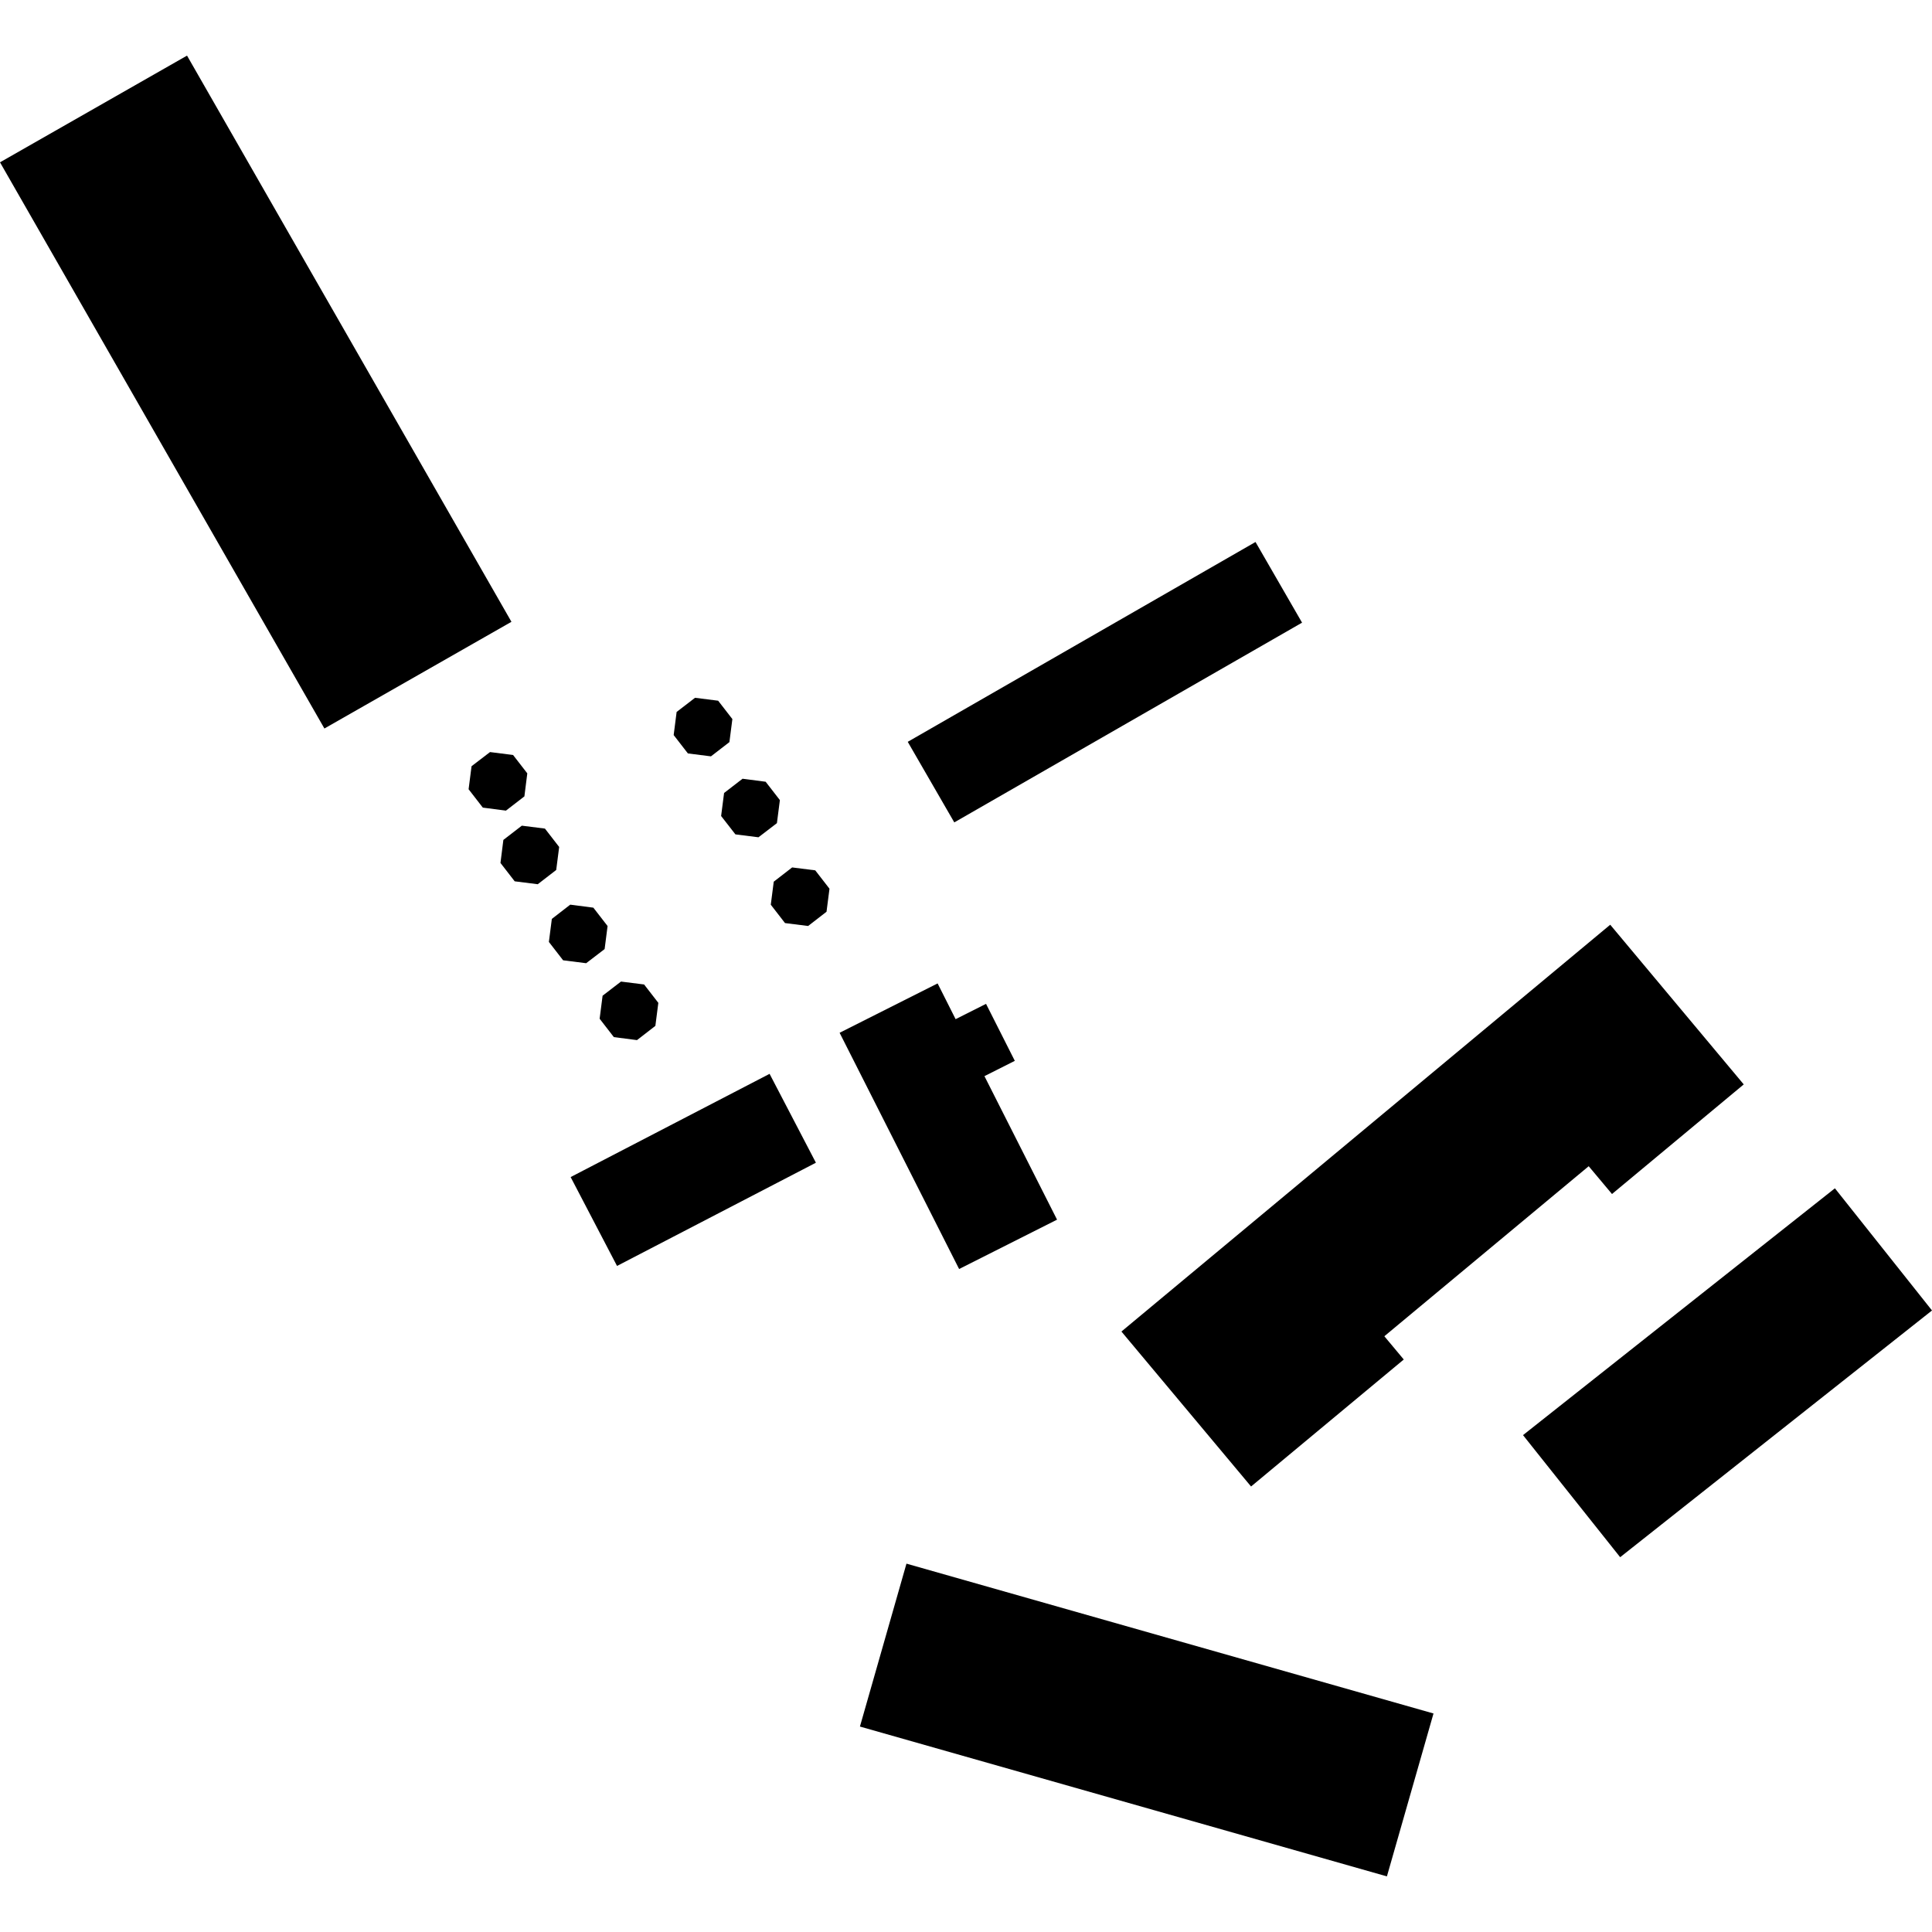 <?xml version="1.0" encoding="utf-8" standalone="no"?>
<!DOCTYPE svg PUBLIC "-//W3C//DTD SVG 1.1//EN"
  "http://www.w3.org/Graphics/SVG/1.1/DTD/svg11.dtd">
<!-- Created with matplotlib (https://matplotlib.org/) -->
<svg height="288pt" version="1.1" viewBox="0 0 288 288" width="288pt" xmlns="http://www.w3.org/2000/svg" xmlns:xlink="http://www.w3.org/1999/xlink">
 <defs>
  <style type="text/css">
*{stroke-linecap:butt;stroke-linejoin:round;}
  </style>
 </defs>
 <g id="figure_1">
  <g id="patch_1">
   <path d="M 0 288 
L 288 288 
L 288 0 
L 0 0 
z
" style="fill:none;opacity:0;"/>
  </g>
  <g id="axes_1">
   <g id="PatchCollection_1">
    <path clip-path="url(#p08a33be248)" d="M 213.69 255.426 
L 206.744 279.71 
L 128.188 257.374 
L 135.125 233.09 
L 213.69 255.426 
"/>
    <path clip-path="url(#p08a33be248)" d="M 142.254 122.594 
L 135.316 110.583 
L 187.157 80.793 
L 194.096 92.819 
L 142.254 122.594 
"/>
    <path clip-path="url(#p08a33be248)" d="M 121.626 173.324 
L 91.98 188.712 
L 85.065 175.464 
L 114.72 160.076 
L 121.626 173.324 
"/>
    <path clip-path="url(#p08a33be248)" d="M 241.515 232.129 
L 227.033 213.931 
L 273.526 177.139 
L 288 195.351 
L 241.515 232.129 
"/>
    <path clip-path="url(#p08a33be248)" d="M 76.24 92.691 
L 48.359 108.597 
L -0 24.196 
L 27.88 8.29 
L 47.633 42.768 
L 50.513 47.789 
L 76.24 92.691 
"/>
    <path clip-path="url(#p08a33be248)" d="M 142.451 151.924 
L 146.987 149.643 
L 151.277 158.138 
L 146.75 160.419 
L 157.573 181.812 
L 142.973 189.17 
L 125.159 153.955 
L 139.768 146.597 
L 142.451 151.924 
"/>
    <path clip-path="url(#p08a33be248)" d="M 109.174 107.191 
L 108.732 110.625 
L 105.981 112.748 
L 102.545 112.314 
L 100.423 109.575 
L 100.864 106.128 
L 103.607 104.019 
L 107.052 104.453 
L 109.174 107.191 
"/>
    <path clip-path="url(#p08a33be248)" d="M 116.256 119.271 
L 115.814 122.704 
L 113.063 124.813 
L 109.627 124.379 
L 107.496 121.641 
L 107.938 118.208 
L 110.689 116.085 
L 114.134 116.533 
L 116.256 119.271 
"/>
    <path clip-path="url(#p08a33be248)" d="M 123.65 132.479 
L 123.208 135.912 
L 120.466 138.035 
L 117.021 137.601 
L 114.9 134.863 
L 115.341 131.43 
L 118.083 129.307 
L 121.528 129.741 
L 123.65 132.479 
"/>
    <path clip-path="url(#p08a33be248)" d="M 98.136 149.492 
L 97.695 152.925 
L 94.953 155.048 
L 91.507 154.6 
L 89.386 151.862 
L 89.827 148.429 
L 92.57 146.32 
L 96.015 146.754 
L 98.136 149.492 
"/>
    <path clip-path="url(#p08a33be248)" d="M 167.169 198.49 
L 240.033 137.847 
L 259.937 161.651 
L 240.297 177.99 
L 236.824 173.846 
L 206.362 199.191 
L 209.258 202.658 
L 186.495 221.589 
L 167.169 198.49 
"/>
    <path clip-path="url(#p08a33be248)" d="M 78.603 115.282 
L 78.171 118.715 
L 75.42 120.838 
L 71.974 120.39 
L 69.853 117.652 
L 70.294 114.219 
L 73.046 112.11 
L 76.482 112.544 
L 78.603 115.282 
"/>
    <path clip-path="url(#p08a33be248)" d="M 83.354 126.254 
L 82.913 129.687 
L 80.161 131.81 
L 76.725 131.376 
L 74.604 128.638 
L 75.036 125.205 
L 77.787 123.082 
L 81.232 123.516 
L 83.354 126.254 
"/>
    <path clip-path="url(#p08a33be248)" d="M 90.571 138.043 
L 90.13 141.476 
L 87.378 143.584 
L 83.942 143.15 
L 81.821 140.412 
L 82.262 136.979 
L 85.004 134.856 
L 88.45 135.304 
L 90.571 138.043 
"/>
   </g>
  </g>
 </g>
 <defs>
  <clipPath id="p08a33be248">
   <rect height="271.419" width="288" x="0" y="8.29"/>
  </clipPath>
 </defs>
</svg>
